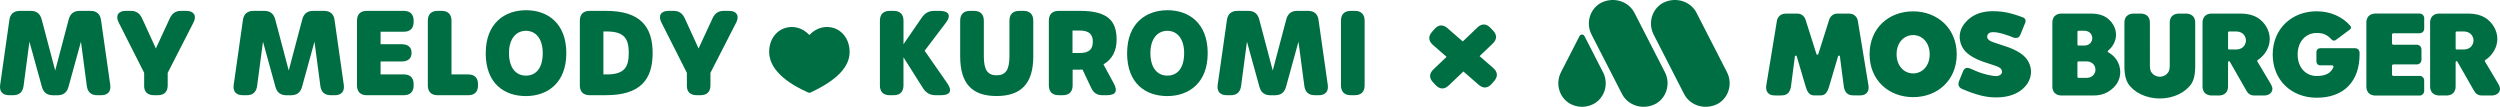 <?xml version="1.0" encoding="UTF-8"?>
<svg id="_レイヤー_1" data-name="レイヤー 1" xmlns="http://www.w3.org/2000/svg" viewBox="0 0 1028.17 43.93">
  <defs>
    <style>
      .cls-1 {
        fill: #006e43;
      }
    </style>
  </defs>
  <g>
    <path class="cls-1" d="M342.64,11.45c-2.81-.83-6.63-.37-9.77,2.94-3.14-3.31-6.96-3.76-9.77-2.94-4.14,1.21-6.8,5.13-6.77,9.98.04,8.3,9.87,13.88,15.73,16.46l.81.32.86-.35c10.53-4.98,15.66-10.35,15.69-16.43.02-4.85-2.64-8.77-6.77-9.98Z"/>
    <g>
      <path class="cls-1" d="M.07,34.86L3.86,8.2c.35-2.46,1.81-3.72,4.3-3.72h4.51c2.41,0,3.85,1.17,4.47,3.5l5.56,21.03,5.56-21.03c.62-2.33,2.06-3.5,4.47-3.5h4.51c2.49,0,3.95,1.26,4.3,3.73l3.8,26.66c.39,2.75-1,4.29-3.75,4.29h-1.62c-2.49,0-3.93-1.31-4.26-3.79l-2.42-18.22-5.12,18.55c-.63,2.3-2.08,3.47-4.49,3.47h-1.96c-2.41,0-3.86-1.17-4.49-3.47l-5.12-18.55-2.42,18.22c-.33,2.48-1.77,3.79-4.26,3.79h-1.62c-2.75,0-4.14-1.54-3.75-4.29Z"/>
      <path class="cls-1" d="M59.29,35.31v-5.36l-10.48-20.71c-1.42-2.8-.21-4.77,2.89-4.77h2.08c2.28,0,3.69,1.01,4.67,3.12l5.65,12.34,5.71-12.34c.98-2.12,2.39-3.12,4.67-3.12h2.15c3.12,0,4.37,2.01,2.95,4.77l-10.61,20.71v5.16c0,2.62-1.42,4.04-4.04,4.04h-1.62c-2.62,0-4.04-1.39-4.04-3.84Z"/>
      <path class="cls-1" d="M96.12,34.86l3.79-26.66c.35-2.46,1.81-3.72,4.3-3.72h4.51c2.41,0,3.85,1.17,4.47,3.5l5.56,21.03,5.56-21.03c.62-2.33,2.06-3.5,4.47-3.5h4.51c2.49,0,3.95,1.26,4.3,3.73l3.8,26.66c.39,2.75-1,4.29-3.75,4.29h-1.62c-2.49,0-3.93-1.31-4.26-3.79l-2.42-18.22-5.12,18.55c-.63,2.3-2.08,3.47-4.49,3.47h-1.96c-2.41,0-3.86-1.17-4.49-3.47l-5.12-18.55-2.42,18.22c-.33,2.48-1.77,3.79-4.26,3.79h-1.62c-2.75,0-4.14-1.54-3.75-4.29Z"/>
      <path class="cls-1" d="M146.82,35.12V8.51c0-2.62,1.42-4.04,4.04-4.04h15.22c2.62,0,4.04,1.42,4.04,4.04v.5c0,2.62-1.42,4.04-4.04,4.04h-9.56v5.14h8.7c2.62,0,4.04,1.26,4.04,3.51v.05c0,2.29-1.42,3.53-4.04,3.53h-8.7v5.32h9.56c2.62,0,4.04,1.42,4.04,4.04v.47c0,2.62-1.42,4.04-4.04,4.04h-15.22c-2.62,0-4.04-1.42-4.04-4.04Z"/>
      <path class="cls-1" d="M175.95,35.12V8.51c0-2.62,1.42-4.04,4.04-4.04h1.65c2.62,0,4.04,1.42,4.04,4.04v22.1h6.87c2.62,0,4.04,1.42,4.04,4.04v.47c0,2.62-1.42,4.04-4.04,4.04h-12.56c-2.62,0-4.04-1.42-4.04-4.04Z"/>
      <path class="cls-1" d="M199.77,21.86c0-12.36,7.84-17.66,16.61-17.66s16.53,5.3,16.53,17.66-7.86,17.65-16.63,17.65-16.52-5.05-16.52-17.65ZM223.21,21.83c0-5.86-2.84-9.16-6.9-9.16s-6.98,3.28-6.98,9.16,2.72,9.27,6.95,9.27,6.93-3.15,6.93-9.27Z"/>
      <path class="cls-1" d="M238.47,35.12V8.51c0-2.62,1.42-4.04,4.04-4.04h6.66c13.98,0,19.24,6.28,19.24,17.37s-5.26,17.31-19.24,17.31h-6.66c-2.62,0-4.04-1.42-4.04-4.04ZM258.59,21.77c0-5.73-1.73-8.83-9.09-8.83h-1.34v17.67h1.42c7.28,0,9.01-3.06,9.01-8.84Z"/>
      <path class="cls-1" d="M282.49,35.31v-5.36l-10.48-20.71c-1.42-2.8-.21-4.77,2.89-4.77h2.08c2.28,0,3.69,1.01,4.67,3.12l5.65,12.34,5.72-12.34c.98-2.12,2.39-3.12,4.67-3.12h2.15c3.12,0,4.37,2.01,2.95,4.77l-10.61,20.71v5.16c0,2.62-1.42,4.04-4.04,4.04h-1.62c-2.62,0-4.04-1.39-4.04-3.84Z"/>
    </g>
    <g>
      <path class="cls-1" d="M361.88,35.12V8.51c0-2.62,1.42-4.04,4.04-4.04h1.62c2.62,0,4.04,1.42,4.04,4.04v9.67l7.51-10.92c1.34-1.93,2.91-2.79,5.12-2.79h2.19c3.6,0,5.04,1.68,2.61,4.88l-8.74,11.52,9.34,13.42c2.25,3.23.96,4.86-2.52,4.86h-2.41c-2.23,0-3.88-1.01-5.07-2.87l-8.04-12.71v11.55c0,2.62-1.42,4.04-4.04,4.04h-1.62c-2.62,0-4.04-1.42-4.04-4.04Z"/>
      <path class="cls-1" d="M394.89,23.16v-14.65c0-2.62,1.42-4.04,4.04-4.04h1.65c2.62,0,4.04,1.42,4.04,4.04v14.6c0,5.56,1.5,7.86,5.25,7.86s5.28-2.3,5.28-7.81v-14.65c0-2.62,1.42-4.04,4.04-4.04h1.72c2.62,0,4.04,1.42,4.04,4.04v14.71c0,11.09-4.98,16.27-15.08,16.27s-14.98-5.1-14.98-16.34Z"/>
      <path class="cls-1" d="M455.18,39.15h-1.81c-2.31,0-3.67-1.01-4.65-3.12l-3.5-7.41c-.39.02-.79.02-1.19.02h-2.89v6.47c0,2.62-1.42,4.04-4.04,4.04h-1.7c-2.62,0-4.04-1.42-4.04-4.04V8.51c0-2.62,1.42-4.04,4.04-4.04h8.83c11.73,0,15,4.43,15,11.88,0,4.23-1.6,7.92-5.41,10.13l4.28,7.9c1.67,3.09.8,4.78-2.91,4.78ZM449.44,17.15c0-2.96-1.43-4.6-5.46-4.6h-2.89v9.25h2.89c4.03,0,5.46-1.62,5.46-4.65Z"/>
      <path class="cls-1" d="M463.55,21.86c0-12.36,7.84-17.66,16.61-17.66s16.53,5.3,16.53,17.66-7.86,17.65-16.63,17.65-16.52-5.05-16.52-17.65ZM487,21.83c0-5.86-2.84-9.16-6.9-9.16s-6.98,3.28-6.98,9.16,2.73,9.27,6.95,9.27,6.93-3.15,6.93-9.27Z"/>
      <path class="cls-1" d="M500.8,34.86l3.8-26.66c.35-2.46,1.81-3.72,4.3-3.72h4.51c2.41,0,3.85,1.17,4.47,3.5l5.56,21.03,5.56-21.03c.62-2.33,2.06-3.5,4.46-3.5h4.51c2.49,0,3.95,1.26,4.3,3.73l3.8,26.66c.39,2.75-1,4.29-3.75,4.29h-1.62c-2.49,0-3.93-1.31-4.26-3.79l-2.42-18.22-5.12,18.55c-.63,2.3-2.08,3.47-4.49,3.47h-1.96c-2.41,0-3.86-1.17-4.49-3.47l-5.12-18.55-2.42,18.22c-.33,2.48-1.77,3.79-4.26,3.79h-1.62c-2.75,0-4.14-1.54-3.75-4.29Z"/>
      <path class="cls-1" d="M551.5,35.12V8.51c0-2.62,1.42-4.04,4.04-4.04h1.65c2.62,0,4.04,1.42,4.04,4.04v26.6c0,2.62-1.42,4.04-4.04,4.04h-1.65c-2.62,0-4.04-1.42-4.04-4.04Z"/>
    </g>
  </g>
  <path class="cls-1" d="M614.13,27.98l-5.63-4.91,5.41-5.15c1.78-1.69,1.83-3.58.13-5.36l-1.07-1.12c-1.69-1.78-3.58-1.83-5.36-.13l-6.03,5.74-6.28-5.47c-1.85-1.61-3.73-1.48-5.35.37l-1.02,1.17c-1.61,1.85-1.48,3.74.37,5.35l5.63,4.91-5.41,5.15c-1.78,1.69-1.83,3.58-.13,5.36l1.07,1.12c1.69,1.78,3.58,1.83,5.36.13l6.03-5.74,6.28,5.47c1.85,1.61,3.73,1.48,5.35-.37l1.02-1.17c1.61-1.85,1.48-3.74-.37-5.35Z"/>
  <path class="cls-1" d="M659.26,29.63c1.27,2.49,1.48,5.29.58,7.87-.85,2.44-2.63,4.43-4.87,5.45-.55.25-1.11.45-1.68.61-.86.24-1.75.36-2.65.37-.9,0-1.78-.13-2.65-.37-.57-.16-1.13-.36-1.68-.61-2.24-1.03-4.02-3.01-4.87-5.45-.9-2.59-.69-5.38.58-7.87l7.6-14.82c.19-.37.58-.61,1.01-.61h0c.42,0,.81.24,1,.61l7.6,14.82ZM834.53,26.02c-.4-.91-.94-1.74-1.61-2.46-1.08-1.17-2.69-2.26-4.78-3.23-1.51-.7-2.69-1.07-2.82-1.11,0,0,0,0-.01,0l-5.24-1.75s0,0,0,0c-.7-.24-1.49-.54-2.05-.97-.63-.48-.87-1.06-.73-1.76.19-.97,1.04-1.52,2.32-1.52,1.71,0,3.41.38,6.48,1.45,0,0,.01,0,.02,0l1.97.78s2.02.76,2.76-1.01l2.03-4.98c.71-1.71-.77-2.25-.77-2.25-2.34-.91-5.66-2.02-8.55-2.37-3.25-.39-5.94-.32-8.24.22-1.35.32-2.61.81-3.73,1.46-1.22.7-2.32,1.62-3.29,2.73-1.66,1.9-2.47,4.12-2.32,6.43.06,1.02.31,2.03.73,2.99.4.92.94,1.75,1.61,2.47,1.08,1.17,2.69,2.26,4.78,3.23,1.51.7,2.69,1.07,2.82,1.11,0,0,0,0,.01,0l4.98,1.66s.01,0,.02,0c.8.3,1.33.56,1.7.87.45.37.69.8.73,1.34.04.46-.09.86-.38,1.18-.52.57-1.45.77-2.09.77-.51,0-1.65-.12-3.19-.47-1.22-.28-3.1-.79-5.15-1.66,0,0,0,0,0,0-.4-.18-.8-.35-1.19-.53-.27-.12-.62-.27-.93-.41-.56-.24-1.29-.41-1.8-.27-.46.16-.95.53-1.29,1.37-.78,1.96-1.69,4.19-1.69,4.19,0,0-.9,2.14,1.26,3.04,1.35.57,2.18.9,2.73,1.11l1.47.53c2.52.87,4.74,1.43,6.6,1.66,1.11.13,2.21.2,3.28.2,1.85,0,3.57-.2,5.13-.59,2.87-.72,5.17-2.07,6.86-4.01,1.65-1.91,2.45-4.14,2.31-6.44-.06-1.02-.31-2.02-.73-2.98ZM697.73,5.26c-2.38-4.62-8.25-6.61-13.33-4.29-4.61,2.11-6.96,8.09-4.28,13.32l12.49,24.37c2.37,4.63,8.25,6.61,13.33,4.29,4.61-2.11,6.97-8.08,4.28-13.33l-12.5-24.36ZM672.18,5.26c-2.37-4.62-8.24-6.61-13.32-4.29-4.61,2.11-6.97,8.09-4.28,13.32l12.51,24.37c2.37,4.63,8.25,6.61,13.32,4.29,4.6-2.11,6.96-8.08,4.28-13.33l-12.5-24.36ZM768.42,35.04c-.04-.26-4.22-25.66-4.34-26.37-.14-.79-.4-1.63-1.37-2.38-1-.77-2.45-.71-2.46-.71h-4.53c-.95,0-1.63.25-2.35.84-.8.67-1.09,1.69-1.09,1.7l-4.49,14.16c-.1.32-.63.32-.73,0l-4.48-14.13s-.3-1.05-1.1-1.72c-.71-.6-1.39-.84-2.34-.84h-4.48c-.28,0-1.6,0-2.52.71-.97.75-1.23,1.58-1.37,2.38-.12.69-4.16,25.25-4.34,26.36-.02.08-.34,1.73.4,2.81.23.34.5.62.81.84.7.48,1.68.55,2.55.56h2c.78,0,1.43-.06,1.81-.17.46-.14.86-.35,1.2-.63.94-.78,1.25-2.11,1.34-2.64.05-.28.88-6.7,1.64-12.62.02-.18.17-.32.35-.33.18-.02.35.1.4.27l3.73,12.61c.18.63.68,1.96,1.24,2.55.65.67,1.13.95,2.42.95h2.23c1.29,0,1.77-.28,2.42-.95.57-.59,1.06-1.93,1.24-2.55l3.73-12.61c.05-.16.2-.28.37-.28.01,0,.02,0,.03,0,.18.01.33.15.35.33.76,5.91,1.59,12.34,1.64,12.62.09.54.4,1.87,1.34,2.64.34.28.74.49,1.21.63.37.1,1.03.16,1.8.16h2c.86,0,1.84-.08,2.56-.57.3-.22.57-.5.79-.83.75-1.1.41-2.77.4-2.78,0,0,0-.01,0-.02ZM804.74,22.31c0,10.73-7.95,17.64-17.92,17.64s-17.92-6.91-17.92-17.64,7.86-17.64,17.92-17.64,17.92,7.08,17.92,17.64ZM793.62,22.31c0-4.72-2.99-7.88-6.81-7.88s-6.81,3.16-6.81,7.88,3.02,7.88,6.81,7.88,6.81-3.08,6.81-7.88ZM995.11,31.22h-10.79c-.31,0-.57-.25-.57-.56v-3.6c0-.31.25-.56.57-.56h9.66c1.04,0,1.89-.84,1.89-1.88v-4.34c0-1.03-.85-1.88-1.89-1.88h-9.66c-.31,0-.57-.25-.57-.56v-3.6c0-.31.25-.56.57-.56h10.79c1.04,0,1.89-.84,1.89-1.88v-4.34c0-1.03-.85-1.88-1.89-1.88h-18.27s-.59-.02-1.3.21c-.01,0-.02,0-.04.01-.41.14-.86.36-1.25.73-.49.46-.75,1.02-.89,1.51,0,0,0,0,0,.01-.16.58-.15,1.07-.15,1.16v26.46c0,.09,0,.57.15,1.16,0,0,0,0,0,.01.14.49.4,1.05.89,1.51.39.37.84.59,1.25.73.01,0,.02,0,.04.01.71.23,1.3.21,1.3.21h18.27c.5,0,.97-.2,1.33-.56.36-.36.55-.83.55-1.33v-4.34c0-1.03-.85-1.88-1.89-1.88ZM871.63,27.14c.93,3.19.03,6.59-2.36,8.86-2.41,2.29-4.92,3.27-8.4,3.27h-13.22s0,0,0,0c-.14,0-.65-.02-1.24-.21-.52-.18-.94-.42-1.29-.74-.42-.39-.72-.9-.89-1.51-.11-.38-.16-.77-.16-1.16V9.22c0-.49.08-.9.15-1.16.18-.62.48-1.14.9-1.53.34-.32.76-.56,1.24-.73.62-.2,1.14-.22,1.32-.22h12.7c2.28.07,4.11.53,5.57,1.39,2.65,1.65,4.3,4.45,4.3,7.3,0,2.48-1.19,4.87-3.27,6.57-.1.08-.15.2-.14.33,0,.13.08.24.19.3,1.53.9,3.67,2.47,4.6,5.65ZM854.38,18.35c0,.21.17.38.39.38h2.36c.74,0,1.69-.12,2.5-.93.55-.57.86-1.32.86-2.11s-.31-1.54-.86-2.12c-.8-.8-1.75-.91-2.5-.92h-2.35c-.21,0-.39.17-.39.38v5.31ZM861.79,28.64c0-.88-.34-1.72-.96-2.36,0,0,0,0,0,0-.89-.89-1.96-1.02-2.79-1.03h-3.27c-.21,0-.39.17-.39.38v6.01c0,.21.17.38.39.38h3.28c.83,0,1.89-.14,2.79-1.04.62-.64.96-1.47.96-2.36ZM970.44,21.77s-.01-.5-.25-.97c-.32-.64-.9-.97-1.67-.97h-14.34c-.83,0-1.51.68-1.51,1.51v4.02c0,.83.68,1.51,1.51,1.51h4.95c.19,0,.37.1.47.25s.12.36.05.53c-.5,1.17-1.23,2.02-2.25,2.61-1.16.67-2.67,1-4.64,1-2.16,0-4.13-.84-5.53-2.36-1.49-1.61-2.28-3.85-2.28-6.49,0-1.32.2-2.55.6-3.67.38-1.07.94-2.01,1.66-2.79,1.41-1.54,3.38-2.39,5.55-2.39,1.34,0,2.34.17,3.27.55,1,.41,1.9,1.07,2.83,2.09h0c.84.9,1.68.33,1.72.3l5.87-4.36s.41-.33.45-.77c.02-.26-.07-.51-.29-.76,0,0,0,0,0,0-1.65-1.89-3.68-3.37-6.05-4.4-2.4-1.04-5.03-1.57-7.81-1.57-4.98,0-9.54,1.74-12.83,4.9-1.65,1.58-2.94,3.47-3.83,5.61-.93,2.23-1.4,4.67-1.4,7.27s.47,5.1,1.41,7.34c.89,2.14,2.19,4.03,3.85,5.6,3.28,3.12,7.83,4.83,12.79,4.83,2.82,0,5.38-.42,7.6-1.26,2.17-.81,4.03-2.01,5.54-3.58,1.48-1.54,2.62-3.42,3.39-5.6.76-2.18,1.15-4.65,1.15-7.34,0-.22,0-.43,0-.65h0ZM902.67,8.06s0,0,0-.01c-.14-.49-.4-1.05-.89-1.51-.39-.37-.84-.59-1.25-.73-.01,0-.02,0-.04-.01-.71-.23-1.3-.21-1.3-.21h-3.22s-.59-.02-1.3.21c-.01,0-.02,0-.04.01-.41.14-.86.36-1.25.73-.49.46-.75,1.02-.89,1.51,0,0,0,0,0,.01-.16.58-.15,1.07-.15,1.16v17.74c-.01,1.29-.2,1.98-.42,2.42-.67,1.28-2.06,2.17-3.66,2.17s-2.99-.89-3.66-2.17c-.22-.44-.41-1.12-.42-2.42V9.22c0-.09,0-.57-.15-1.16,0,0,0,0,0-.01-.14-.49-.4-1.05-.89-1.51-.39-.37-.84-.59-1.25-.73-.01,0-.02,0-.04-.01-.71-.23-1.3-.21-1.3-.21h-3.22s-.59-.02-1.3.21c-.01,0-.02,0-.04.01-.41.14-.86.36-1.25.73-.49.46-.75,1.02-.89,1.51,0,0,0,0,0,.01-.16.58-.15,1.07-.15,1.16v18.27c.05,3.67.73,5.61,1.5,6.85,2.38,3.64,7.35,6.16,13.06,6.16h0c5.71,0,10.68-2.52,13.06-6.16.77-1.24,1.46-3.18,1.5-6.85V9.22c0-.09,0-.57-.15-1.16ZM934.51,36c.13.7.02,1.3-.32,1.84h0c-.87,1.35-2.54,1.43-2.94,1.43h-4.17c-.47,0-.91-.08-1.31-.22-.27-.1-.53-.24-.78-.41-.51-.34-.93-1.02-1.31-1.68l-6.64-11.62c-.07-.12-.2-.19-.33-.19-.03,0-.07,0-.1.01-.17.05-.29.2-.29.37v10.1c0,.49-.08.9-.15,1.16-.18.62-.48,1.14-.9,1.53-.34.32-.76.57-1.24.73-.71.23-1.28.22-1.36.22h-3.2s-.03,0-.04,0c-.06,0-.61,0-1.26-.21-.52-.17-.94-.42-1.29-.74-.42-.39-.72-.9-.89-1.51-.11-.38-.16-.77-.16-1.16V9.22c0-.49.08-.9.15-1.16.18-.62.48-1.14.9-1.53.34-.32.76-.57,1.25-.73.68-.22,1.23-.22,1.35-.22h12.4c2.68.08,4.82.63,6.55,1.67,3.11,1.97,5.05,5.33,5.05,8.75s-1.92,6.75-5,8.72c-.17.11-.23.34-.12.52,2.06,3.46,4.89,8.22,5.34,8.96.3.51.66,1.17.81,1.78ZM923.68,16.65c0-.96-.37-1.88-1.05-2.58,0,0,0,0,0,0-.97-.97-2.08-1.11-3.05-1.13h-2.86c-.21,0-.39.17-.39.38v6.65c0,.21.17.38.39.38h2.87c.9-.01,2.07-.15,3.04-1.13.67-.7,1.05-1.61,1.05-2.58ZM1028.11,36c.13.7.02,1.3-.32,1.84h0c-.87,1.35-2.54,1.43-2.94,1.43h-4.17c-.47,0-.91-.08-1.31-.22-.27-.1-.53-.24-.78-.41-.51-.34-.93-1.02-1.31-1.68l-6.64-11.62c-.07-.12-.2-.19-.33-.19-.03,0-.07,0-.1.01-.17.05-.29.2-.29.37v10.1c0,.49-.08.9-.15,1.16-.18.62-.48,1.14-.9,1.53-.34.32-.76.57-1.24.73-.71.23-1.28.22-1.36.22h-3.2s-.03,0-.04,0c-.06,0-.61,0-1.26-.21-.52-.17-.94-.42-1.29-.74-.42-.39-.72-.9-.89-1.51-.11-.38-.16-.77-.16-1.16V9.22c0-.49.08-.9.15-1.16.18-.62.48-1.14.9-1.53.34-.32.76-.57,1.25-.73.68-.22,1.23-.22,1.35-.22h12.4c2.68.08,4.82.63,6.55,1.67,3.11,1.97,5.05,5.33,5.05,8.75s-1.92,6.75-5,8.72c-.17.11-.23.34-.12.52,2.06,3.46,4.89,8.22,5.34,8.96.3.51.66,1.17.81,1.78ZM1017.28,16.65c0-.96-.37-1.88-1.05-2.58,0,0,0,0,0,0-.97-.97-2.08-1.11-3.05-1.13h-2.86c-.21,0-.39.17-.39.38v6.65c0,.21.17.38.39.38h2.87c.9-.01,2.07-.15,3.04-1.13.67-.7,1.05-1.61,1.05-2.58Z"/>
</svg>
